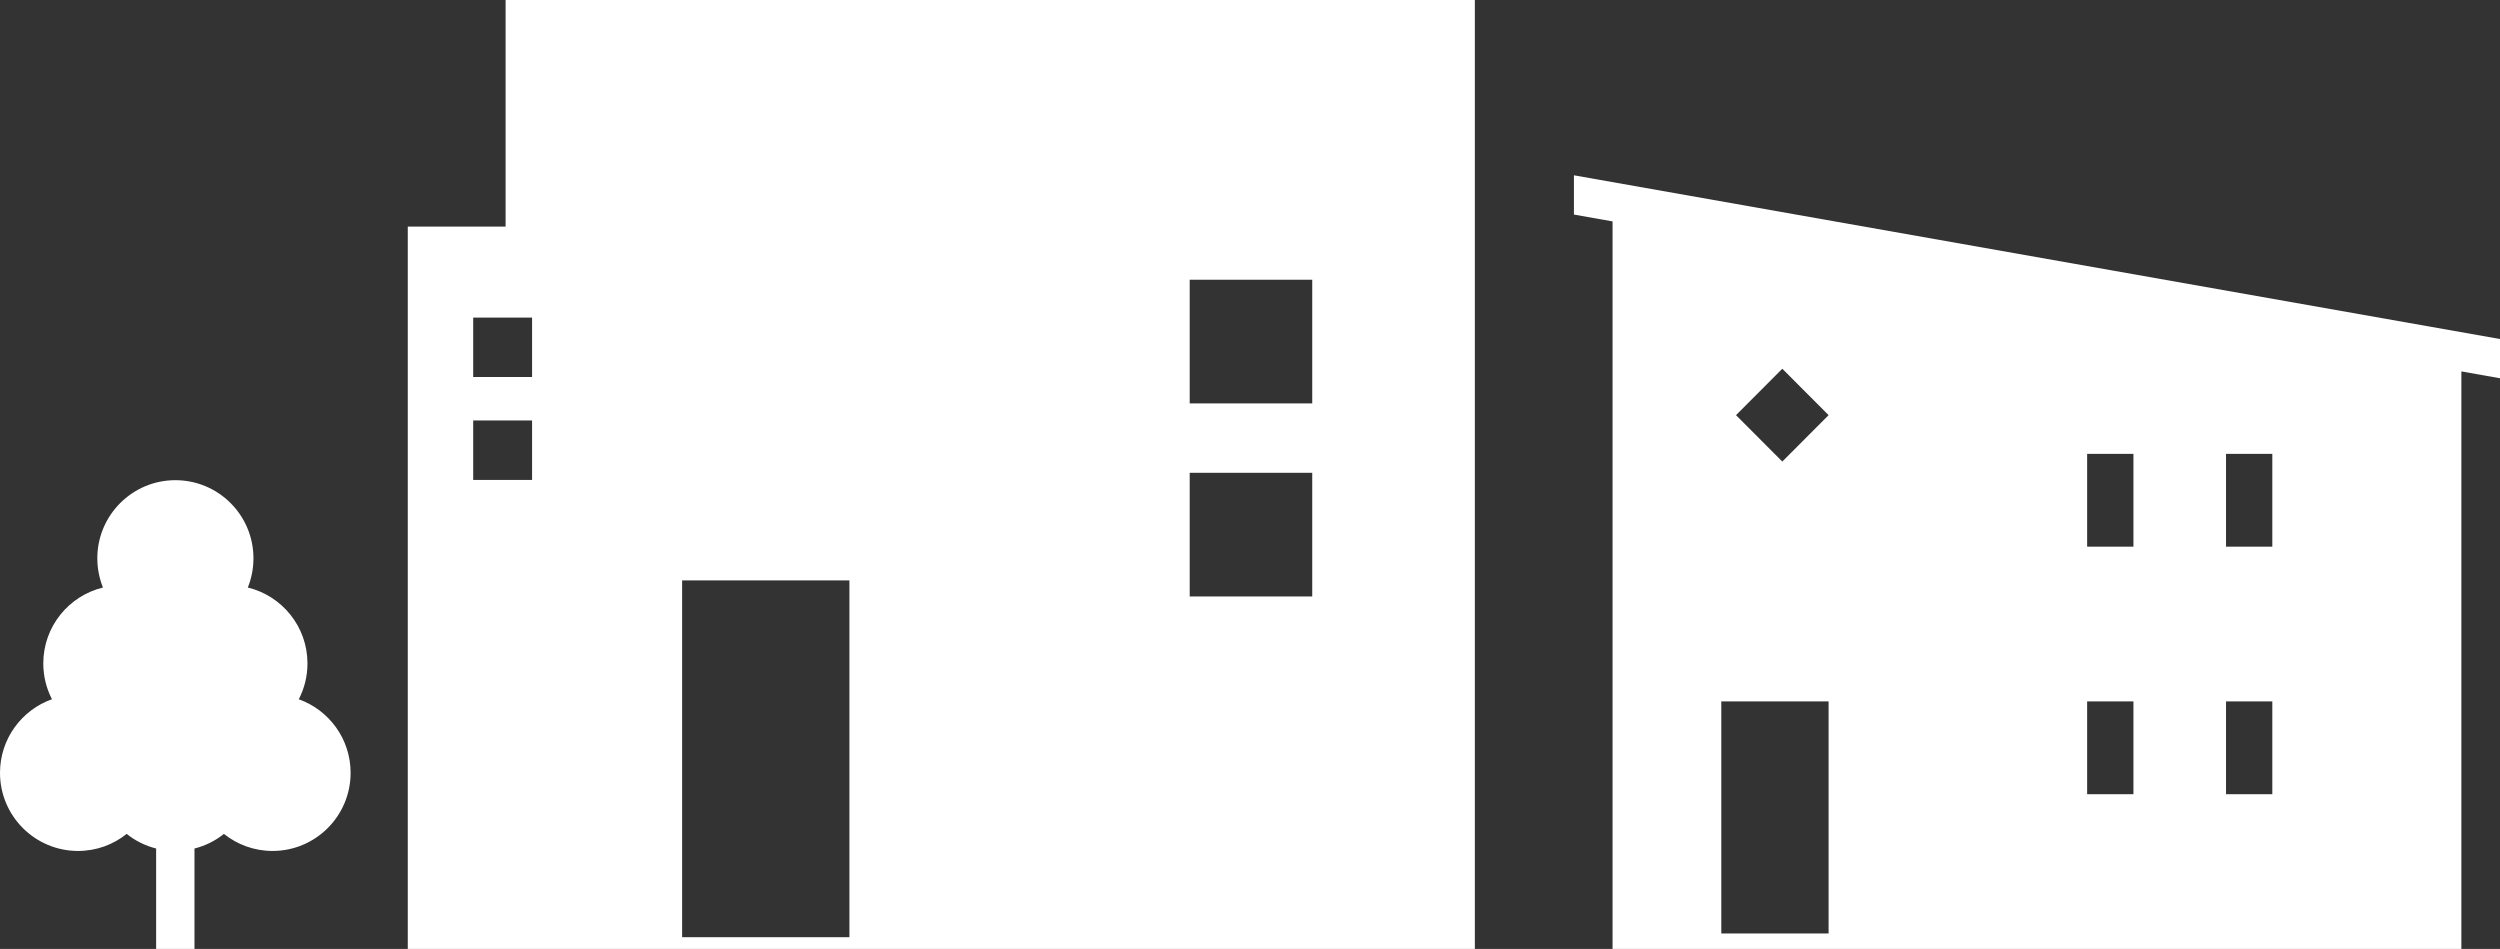 <svg width="656" height="249" viewBox="0 0 656 249" fill="none" xmlns="http://www.w3.org/2000/svg">
<rect x="0" y="0" width="656" height="249" fill="#333333" stroke="none"/>
<g clip-path="url(#clip0_367_262)">
<path d="M387 0V249H107V59.459H132.668V0H387ZM344.33 73.402H312.177V105.854H344.33V73.402ZM344.33 124.06H312.177V156.512H344.33V124.06ZM222.886 152.304H178.989V245.92H222.886V152.304ZM139.616 83.33H124.166V98.924H139.616V83.33ZM139.616 110.337H124.166V125.93H139.616V110.337Z" fill="white"/>
</g>
<g clip-path="url(#clip1_367_262)">
<path d="M656 88.96V99.257L645.864 97.456V249H423.136V58.098L413 56.297V46L656 88.96ZM479.824 108.935L467.676 96.757L455.529 108.935L467.676 121.113L479.824 108.935ZM596.256 184.049H584.108V208.405H596.256V184.049ZM559.814 184.049H547.666V208.405H559.814V184.049ZM596.256 119.097H584.108V143.454H596.256V119.097ZM559.814 119.097H547.666V143.454H559.814V119.097ZM479.824 244.941V184.049H451.668V244.941C451.668 244.941 480.414 244.941 479.824 244.941Z" fill="white"/>
</g>
<path d="M78.404 183.475C79.861 180.658 80.68 177.481 80.68 174.085C80.68 164.436 74.011 156.345 65.027 154.168C65.985 151.791 66.504 149.214 66.504 146.497C66.504 135.17 57.32 126 46.02 126C34.72 126 25.536 135.19 25.536 146.497C25.536 149.214 26.075 151.791 27.013 154.168C18.029 156.345 11.36 164.436 11.36 174.085C11.36 177.461 12.179 180.658 13.636 183.475C5.69 186.291 0 193.883 0 202.793C0 214.12 9.184 223.289 20.484 223.289C25.316 223.289 29.748 221.611 33.242 218.814C35.478 220.612 38.114 221.931 40.969 222.65V249H51.031V222.65C53.886 221.931 56.522 220.612 58.758 218.814C62.252 221.611 66.684 223.289 71.516 223.289C82.836 223.289 92 214.1 92 202.793C92 193.883 86.31 186.291 78.364 183.475H78.404Z" fill="white"/>
<defs>
<clipPath id="clip0_367_262">
<rect width="280" height="249" fill="white" transform="translate(107)"/>
</clipPath>
<clipPath id="clip1_367_262">
<rect width="243" height="203" fill="white" transform="translate(413 46)"/>
</clipPath>
</defs>
</svg>
